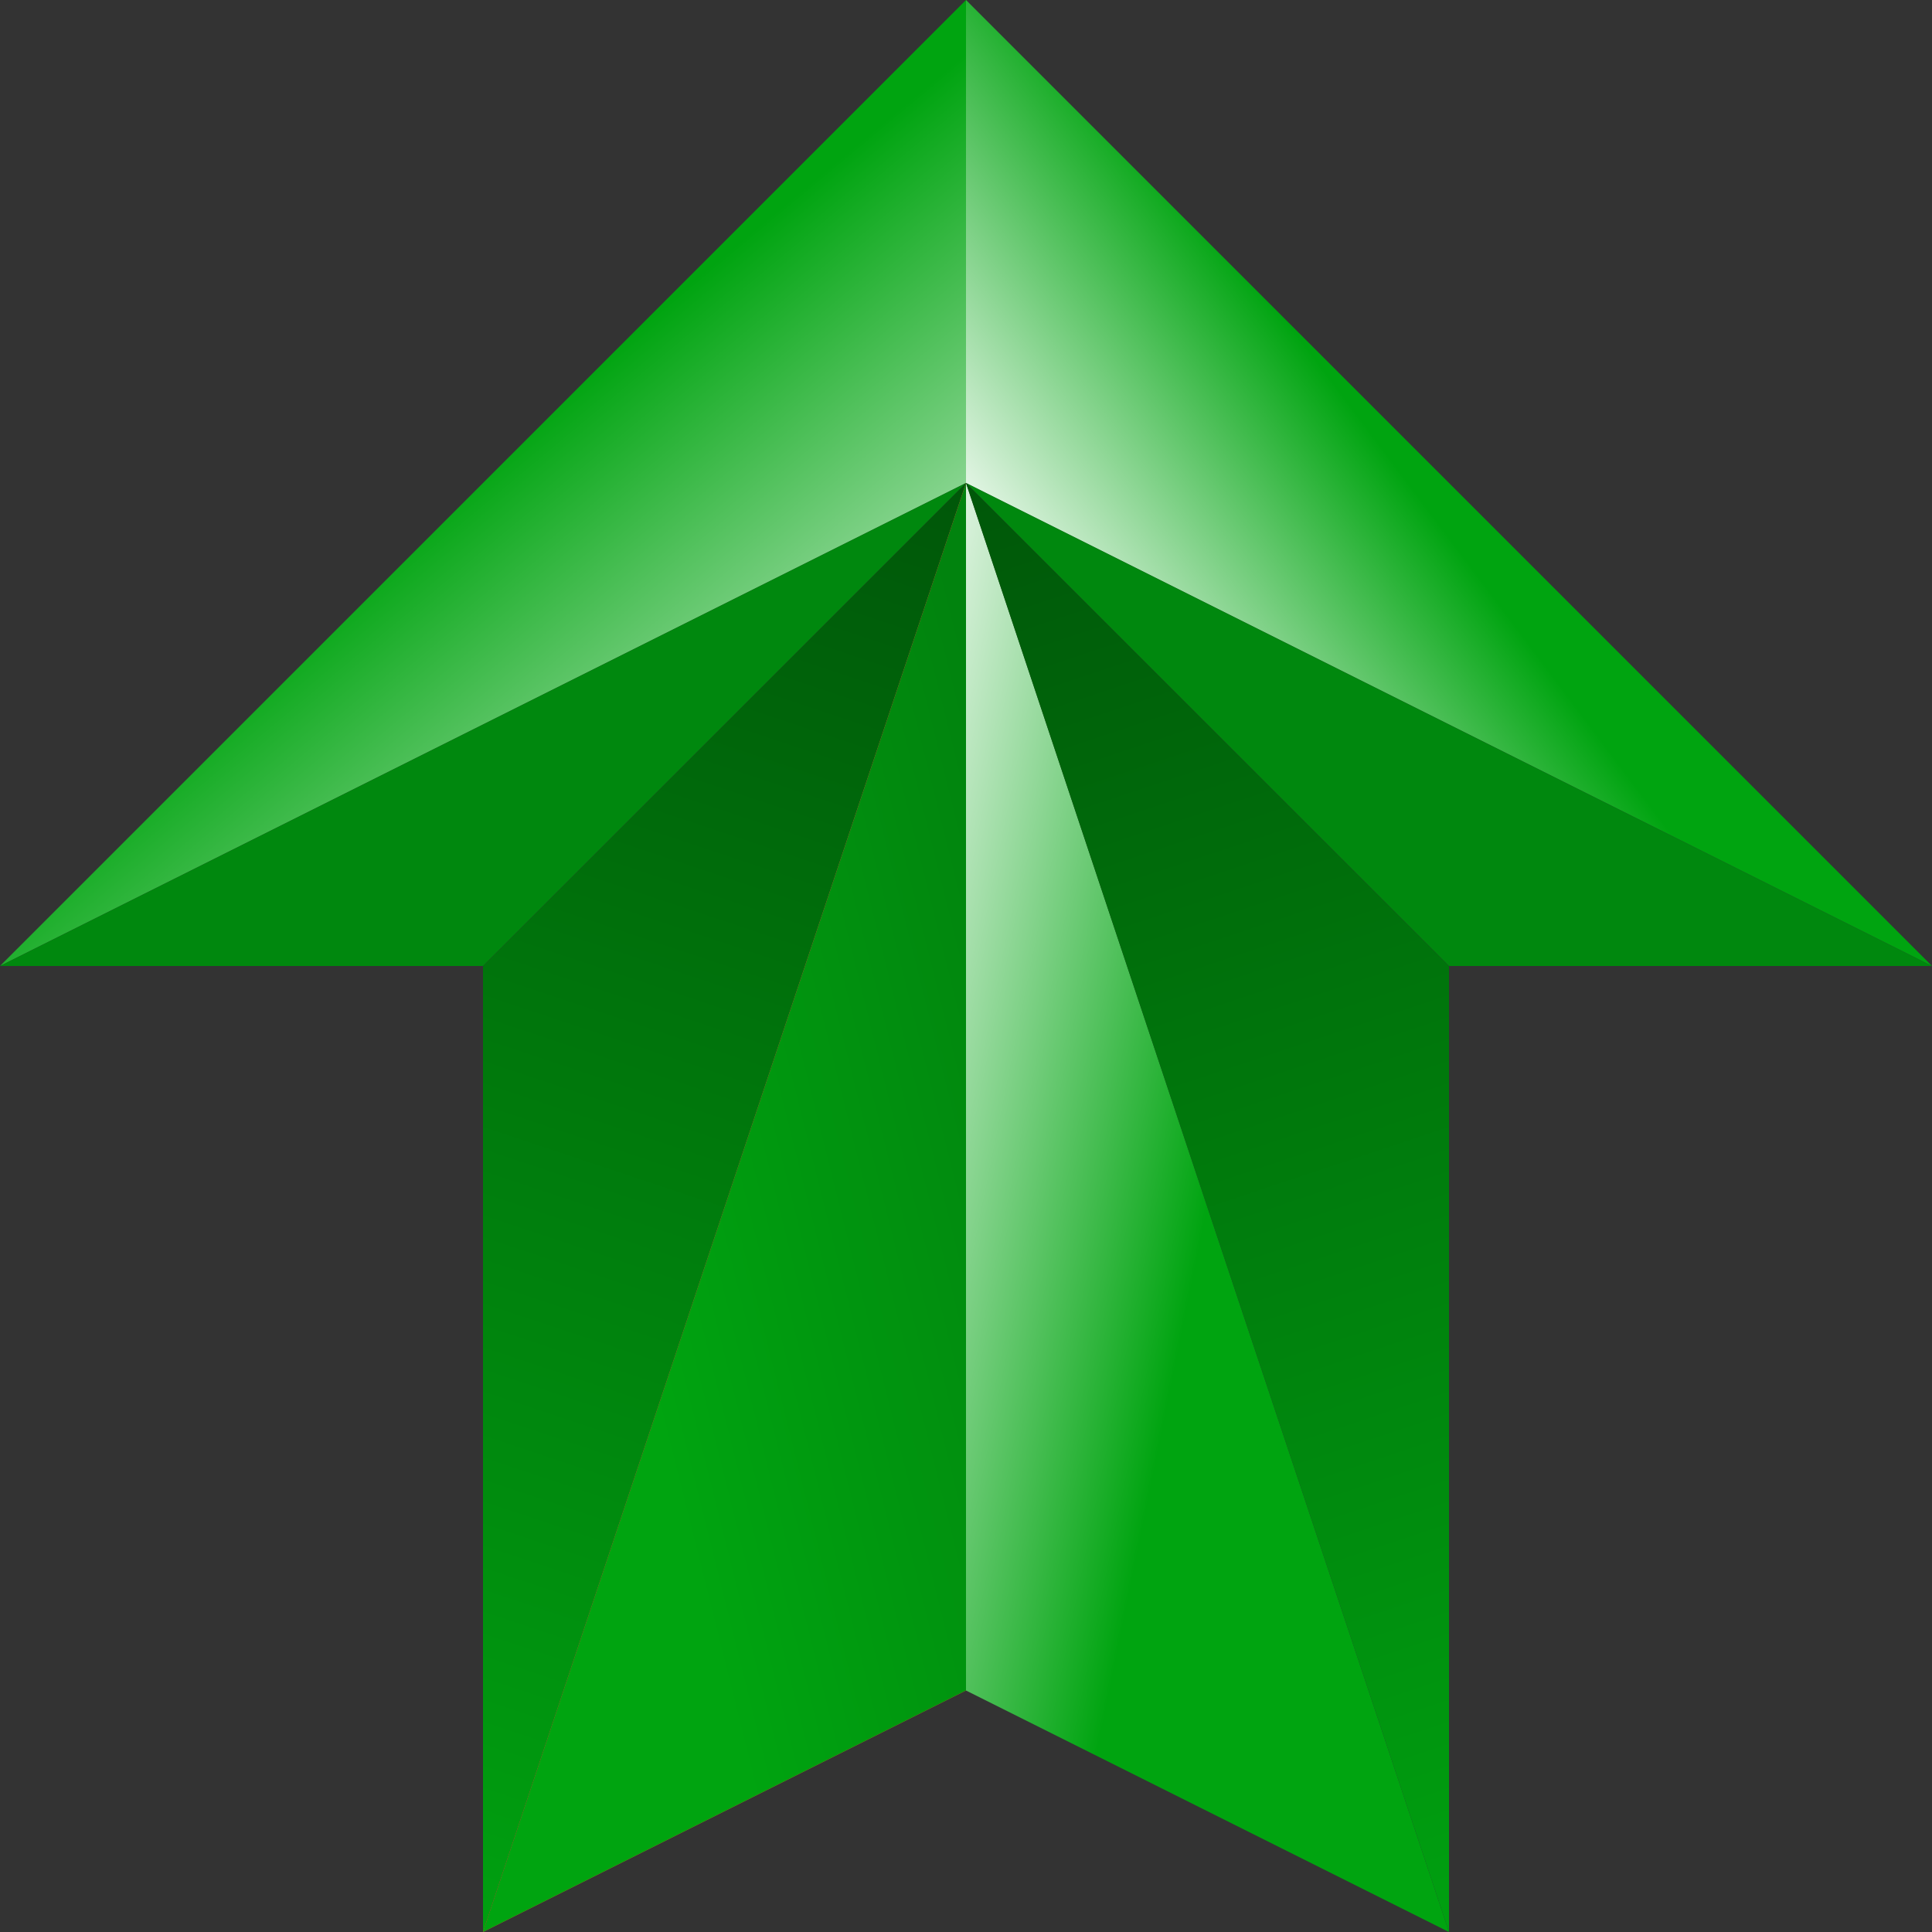 <svg xmlns="http://www.w3.org/2000/svg" width="12" height="12" viewBox="0 0 12 12" fill="none"><rect x="0" y="0" width="12" height="12" fill="#333333" stroke="none"/><path d="M6 3L9 12L6 10.5L6 3Z" fill="url(#paint0_linear_13975_135418)"></path><path d="M0 6L6 0V3L0 6Z" fill="url(#paint1_linear_13975_135418)"></path><path d="M12 6L6 0V3L12 6Z" fill="url(#paint2_linear_13975_135418)"></path><path d="M6 3L9 6H12L6 3Z" fill="#00880E"></path><path d="M6 3L9 12L9 6L6 3Z" fill="url(#paint3_linear_13975_135418)"></path><path d="M6 3L3 6H0L6 3Z" fill="#00880E"></path><path d="M6 3L3 12L3 6L6 3Z" fill="url(#paint4_linear_13975_135418)"></path><path d="M6 3L3 12L6 10.5L6 3Z" fill="#FE432A"></path><path d="M6 3L3 12L6 10.5L6 3Z" fill="url(#paint5_linear_13975_135418)"></path><defs><linearGradient id="paint0_linear_13975_135418" x1="7.5" y1="7.5" x2="4.801" y2="6.954" gradientUnits="userSpaceOnUse"><stop stop-color="#00A410"></stop><stop offset="1" stop-color="white"></stop></linearGradient><linearGradient id="paint1_linear_13975_135418" x1="4" y1="2" x2="6.5" y2="5" gradientUnits="userSpaceOnUse"><stop stop-color="#00A410"></stop><stop offset="1" stop-color="white"></stop></linearGradient><linearGradient id="paint2_linear_13975_135418" x1="8" y1="2" x2="6" y2="3.5" gradientUnits="userSpaceOnUse"><stop stop-color="#00A410"></stop><stop offset="1" stop-color="white"></stop></linearGradient><linearGradient id="paint3_linear_13975_135418" x1="6" y1="3" x2="9" y2="12" gradientUnits="userSpaceOnUse"><stop stop-color="#005709"></stop><stop offset="1" stop-color="#00A010"></stop></linearGradient><linearGradient id="paint4_linear_13975_135418" x1="6" y1="3" x2="3" y2="12" gradientUnits="userSpaceOnUse"><stop stop-color="#005709"></stop><stop offset="1" stop-color="#00A010"></stop></linearGradient><linearGradient id="paint5_linear_13975_135418" x1="4" y1="8.5" x2="6.941" y2="7.765" gradientUnits="userSpaceOnUse"><stop stop-color="#00A410"></stop><stop offset="1" stop-color="#01830E"></stop></linearGradient></defs></svg>
